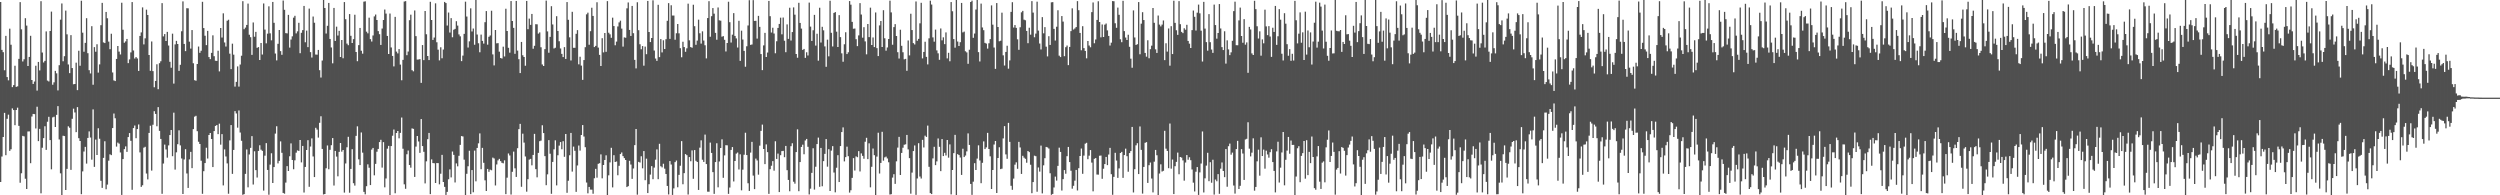 <svg xmlns="http://www.w3.org/2000/svg" width="1920" height="150"><path fill="#4f4f4f" d="M0 1.519h1v138.264H0zM1 38.294h1v81.945H1zM2 40.077h1v65.118H2zM3 53.958h1v32.739H3zM4 27.528h1v91.642H4zM5 59.181h1v32.075H5zM6 61.684h1v26.362H6zM7 22.005h1v93.853H7zM8 34.331h1v80.294H8zM9 66.929h1v16.316H9zM10 65.402h1v19.134H10zM11 50.501h1v45.674H11zM12 66.708h1v17.78H12zM13 66.279h1v16.421H13zM14 45.187h1v51.486H14zM15 1.633h1v138.704H15zM16 22.533h1v110.526H16zM17 47.21h1v57.156H17zM18 45.525h1v59.237H18zM19 13.968h1v123.283H19zM20 19.668h1v125.498H20zM21 50.706h1v50.246H21zM22 43.732h1v57.186H22zM23 27.517h1v97.816H23zM24 61.451h1v28.027H24zM25 64.479h1v23.043H25zM26 62.615h1v25.04H26zM27 50.484h1v48.192H27zM28 69.566h1v12.422H28zM29 47.548h1v60.862H29zM30 54.064h1v44.904H30zM31 0.94h1v147.55H31zM32 40.336h1v73.117H32zM33 47.965h1v58.141H33zM34 46.762h1v50.212H34zM35 24.113h1v90.971H35zM36 61.886h1v31.614H36zM37 62.577h1v27.133H37zM38 23.797h1v83.8H38zM39 8.902h1v121.159H39zM40 65.077h1v25.071H40zM41 63.243h1v26.4H41zM42 54.407h1v43.123H42zM43 56.333h1v31.885H43zM44 69.433h1v12.081H44zM45 50.062h1v57.043H45zM46 15.128h1v118.005H46zM47 2.637h1v147.837H47zM48 47.043h1v57.182H48zM49 43.174h1v61.318H49zM50 8.154h1v137.744H50zM51 26.371h1v103.315H51zM52 49.517h1v47.518H52zM53 56.18h1v41.902H53zM54 26.982h1v103.468H54zM55 52.25h1v38.976H55zM56 64.73h1v18.715H56zM57 64.506h1v21.888H57zM58 48.109h1v53.395H58zM59 69.23h1v13.061H59zM60 38.95h1v67.203H60zM61 50.47h1v57.83H61zM62 0.546h1v148.59H62zM63 25.105h1v106.526H63zM64 39.714h1v76.651H64zM65 32.922h1v79.877H65zM66 13.991h1v111.676H66zM67 40.868h1v65.085H67zM68 53.937h1v46.996H68zM69 56.402h1v49.206H69zM70 20.144h1v102.488H70zM71 65.061h1v18.97H71zM72 36.21h1v91.951H72zM73 39.709h1v67.497H73zM74 33.988h1v85.071H74zM75 55.763h1v42.764H75zM76 49.48h1v57.061H76zM77 19.375h1v119.484H77zM78 2.197h1v142.107H78zM79 32.542h1v88.702H79zM80 33.086h1v75.403H80zM81 9.169h1v136.169H81zM82 14.006h1v127.78H82zM83 31.966h1v91.429H83zM84 37.784h1v80.746H84zM85 25.932h1v93.226H85zM86 55.671h1v42.682H86zM87 61.768h1v25.409H87zM88 62.251h1v28.588H88zM89 45.263h1v67.319H89zM90 35.313h1v74.195H90zM91 39.634h1v70.706H91zM92 41.817h1v75.301H92zM93 2.106h1v147.612H93zM94 22.861h1v99.313H94zM95 32.809h1v81.718H95zM96 31.796h1v80.619H96zM97 29.908h1v86.75H97zM98 48.495h1v56.771H98zM99 45.611h1v56.56H99zM100 40.244h1v67.874H100zM101 1.565h1v144.184H101zM102 38.782h1v59.557H102zM103 44.965h1v51.447H103zM104 43.833h1v62.329H104zM105 44.876h1v54.248H105zM106 54.497h1v41.089H106zM107 27.583h1v89.458H107zM108 24.876h1v118.63H108zM109 5.661h1v136.606H109zM110 34.115h1v79.306H110zM111 29.422h1v83.324H111zM112 7.41h1v125.88H112zM113 11.545h1v126.228H113zM114 42.263h1v59.816H114zM115 54.392h1v42.185H115zM116 31.833h1v99.181H116zM117 54.614h1v41.171H117zM118 66.997h1v18.408H118zM119 62.169h1v25.353H119zM120 49.36h1v47.594H120zM121 68.516h1v13.745H121zM122 48.529h1v51.977H122zM123 47.037h1v59.677H123zM124 2.428h1v146.41H124zM125 27.955h1v97.66H125zM126 26.138h1v84.932H126zM127 31.501h1v83.306H127zM128 24.497h1v96.604H128zM129 34.97h1v76.683H129zM130 47.464h1v56.256H130zM131 52.018h1v47.806H131zM132 25.832h1v94.104H132zM133 64.201h1v22.315H133zM134 34.08h1v96.161H134zM135 31.385h1v85.607H135zM136 33.804h1v76.927H136zM137 54.429h1v45.645H137zM138 49.752h1v61.924H138zM139 23.998h1v97.682H139zM140 1.092h1v147.922H140zM141 33.73h1v88.744H141zM142 39.269h1v75.336H142zM143 6.273h1v126.94H143zM144 6.41h1v137.923H144zM145 31.996h1v90.414H145zM146 37.315h1v79.344H146zM147 23.07h1v106.05H147zM148 48.597h1v50.58H148zM149 61.588h1v28.016H149zM150 62.014h1v26.917H150zM151 49.173h1v51.598H151zM152 35.761h1v73.073H152zM153 40.57h1v70.021H153zM154 38.953h1v84.466H154zM155 1.388h1v147.445H155zM156 21.573h1v109.887H156zM157 27.425h1v97.797H157zM158 34.683h1v78.759H158zM159 23.702h1v98.025H159zM160 43.838h1v59.848H160zM161 45.43h1v56.693H161zM162 40.613h1v66.144H162zM163 27.127h1v101.164H163zM164 43.178h1v57.468H164zM165 46.66h1v50.08H165zM166 46.784h1v49.248H166zM167 38.945h1v64.046H167zM168 54.84h1v40.162H168zM169 21.511h1v89.572H169zM170 28.808h1v74.22H170zM171 10.242h1v132.145H171zM172 32.59h1v82.14H172zM173 35.716h1v84.435H173zM174 15.93h1v109.553H174zM175 15.151h1v133.653H175zM176 41.196h1v66.622H176zM177 53.107h1v42.967H177zM178 33.537h1v99.973H178zM179 41.965h1v73.191H179zM180 66.499h1v18.831H180zM181 62.856h1v24.299H181zM182 51.01h1v47.027H182zM183 66.492h1v18.341H183zM184 49.554h1v52.248H184zM185 42.798h1v65.325H185zM186 0.91h1v148.686H186zM187 22.412h1v126.679H187zM188 21.199h1v112.326H188zM189 19.156h1v95.635H189zM190 2.746h1v141.107H190zM191 26.701h1v91.917H191zM192 28.584h1v84.965H192zM193 42.134h1v62.394H193zM194 17.234h1v124.49H194zM195 28.206h1v87.987H195zM196 24.495h1v106.19H196zM197 36.714h1v99.628H197zM198 36.128h1v79.781H198zM199 46.071h1v65.514H199zM200 33.029h1v81.924H200zM201 41.86h1v74.026H201zM202 2.67h1v143.705H202zM203 22.724h1v96.805H203zM204 33.294h1v76.611H204zM205 25.845h1v104.674H205zM206 4.853h1v144.72H206zM207 25.612h1v100.8H207zM208 31h1v86.718H208zM209 1.477h1v139.067H209zM210 17.494h1v110.81H210zM211 41.134h1v61.474H211zM212 46.389h1v50.594H212zM213 33.636h1v91.878H213zM214 23.027h1v100.518H214zM215 39.25h1v69.351H215zM216 42.071h1v75.282H216zM217 0.409h1v147.747H217zM218 7.54h1v141.183H218zM219 25.442h1v114.789H219zM220 25.628h1v101.957H220zM221 11.395h1v119.91H221zM222 36.559h1v83.435H222zM223 30.358h1v79.781H223zM224 27.921h1v94.956H224zM225 13.573h1v116.427H225zM226 12.143h1v110.987H226zM227 25.653h1v91.582H227zM228 24.069h1v91.432H228zM229 17.495h1v98.4H229zM230 40.838h1v66.67H230zM231 25.212h1v99.531H231zM232 23.133h1v88.941H232zM233 4.56h1v143.293H233zM234 32.453h1v95.741H234zM235 23.491h1v91.703H235zM236 36.194h1v71.455H236zM237 6.592h1v136.896H237zM238 40.027h1v72.509H238zM239 44.188h1v62.104H239zM240 12.707h1v107.479H240zM241 17.461h1v118.547H241zM242 41.902h1v56.261H242zM243 41.975h1v57.556H243zM244 38.374h1v67.283H244zM245 53.913h1v40.381H245zM246 59.544h1v29.759H246zM247 46.495h1v67.88H247zM248 -0.244h1v149.618H248zM249 6.149h1v142.826H249zM250 25.729h1v103.517H250zM251 19.838h1v91.877H251zM252 2.246h1v127.764H252zM253 29.883h1v85.187H253zM254 36.431h1v75.102H254zM255 48.65h1v57.39H255zM256 6.077h1v136.411H256zM257 31.461h1v84.467H257zM258 20.481h1v99.806H258zM259 27.263h1v108.151H259zM260 23.708h1v92.945H260zM261 43.752h1v66.092H261zM262 30.739h1v85.759H262zM263 44.759h1v70.431H263zM264 1.602h1v146.307H264zM265 14.754h1v110.791H265zM266 33.476h1v79.643H266zM267 34.695h1v70.361H267zM268 10.809h1v137.2H268zM269 27.487h1v102.235H269zM270 33.018h1v81.558H270zM271 30.071h1v110.642H271zM272 11.298h1v131.268H272zM273 39.921h1v64.448H273zM274 47.004h1v49.998H274zM275 34.667h1v87.718H275zM276 21.435h1v105.349H276zM277 38.956h1v62.753H277zM278 41.213h1v76.01H278zM279 1.257h1v146.088H279zM280 1.005h1v148.224H280zM281 24.305h1v118.709H281zM282 25.614h1v100.606H282zM283 13.576h1v115.235H283zM284 30.077h1v112.041H284zM285 31.885h1v83.018H285zM286 27.222h1v86.369H286zM287 12.612h1v122.036H287zM288 11.145h1v114.693H288zM289 15.359h1v101.159H289zM290 23.914h1v90.472H290zM291 26.271h1v82.843H291zM292 34.507h1v72.854H292zM293 21.939h1v106.766H293zM294 15.371h1v93.783H294zM295 7.333h1v136.518H295zM296 10.461h1v126.583H296zM297 27.589h1v86.605H297zM298 41.468h1v70.553H298zM299 10.413h1v139.58H299zM300 36.439h1v75.75H300zM301 42.961h1v61.295H301zM302 50.979h1v48.522H302zM303 12.972h1v135.433H303zM304 39.622h1v62.526H304zM305 41.021h1v59.587H305zM306 37.677h1v68.551H306zM307 49.596h1v52.424H307zM308 61.632h1v28.62H308zM309 45.969h1v68.239H309zM310 1.158h1v140.4H310zM311 0.853h1v144.148H311zM312 42.394h1v76.095H312zM313 39.562h1v76.028H313zM314 15.526h1v111.189H314zM315 11.245h1v117.523H315zM316 53.932h1v44.686H316zM317 54.793h1v44.189H317zM318 8.027h1v127.875H318zM319 27.753h1v84.832H319zM320 45.785h1v58.652H320zM321 45.673h1v62.993H321zM322 45.439h1v71.972H322zM323 63.661h1v27.798H323zM324 34.608h1v77.596H324zM325 46.169h1v70.411H325zM326 8.452h1v132.386H326zM327 26.336h1v97.548H327zM328 42.998h1v63.886H328zM329 46.142h1v55.941H329zM330 1.388h1v147.72H330zM331 15.342h1v107.079H331zM332 30.645h1v94.583H332zM333 28.803h1v96.57H333zM334 2.569h1v137.993H334zM335 32.478h1v92.749H335zM336 38.148h1v87.148H336zM337 46.371h1v95.179H337zM338 36.286h1v97.132H338zM339 44.737h1v74.219H339zM340 38.042h1v101.737H340zM341 1.496h1v142.014H341zM342 2.376h1v147.338H342zM343 19.624h1v127.73H343zM344 9.645h1v128.02H344zM345 24.99h1v105.106H345zM346 13.928h1v122.307H346zM347 28.634h1v87.743H347zM348 22.859h1v96.102H348zM349 22.184h1v117.974H349zM350 16.297h1v109.187H350zM351 19.661h1v108.072H351zM352 26.428h1v93.203H352zM353 27.889h1v83.348H353zM354 46.945h1v57.547H354zM355 42.685h1v62.105H355zM356 26.018h1v96.631H356zM357 1.285h1v148.772H357zM358 12.685h1v120.809H358zM359 36.507h1v91.169H359zM360 31.718h1v84.022H360zM361 6.411h1v142.676H361zM362 24.15h1v106.445H362zM363 21.899h1v125.785H363zM364 34.335h1v81.322H364zM365 -0.505h1v139.793H365zM366 26.513h1v87.094H366zM367 33.217h1v76.884H367zM368 40.123h1v62.323H368zM369 26.574h1v103.385H369zM370 31.365h1v82.182H370zM371 33.463h1v91.562H371zM372 17.055h1v121.445H372zM373 8.517h1v138.192H373zM374 34.299h1v95.419H374zM375 28.242h1v103.718H375zM376 27.226h1v103.1H376zM377 8.268h1v122.496H377zM378 41.755h1v79.258H378zM379 50.208h1v71.485H379zM380 23.063h1v119.357H380zM381 33.301h1v93.009H381zM382 33.106h1v90.059H382zM383 39.665h1v82.333H383zM384 44.524h1v79.211H384zM385 44.929h1v80.078H385zM386 35.829h1v89.617H386zM387 43.35h1v79.802H387zM388 6.704h1v142.389H388zM389 23.824h1v112.645H389zM390 36.7h1v81.175H390zM391 40.47h1v78.931H391zM392 0.806h1v148.6H392zM393 16.114h1v115.849H393zM394 21.386h1v95.044H394zM395 41.322h1v87.947H395zM396 0.721h1v135.152H396zM397 38.876h1v74.928H397zM398 45.441h1v53.743H398zM399 56.102h1v39.042H399zM400 32.195h1v111.242H400zM401 42.42h1v60.232H401zM402 43.794h1v65.701H402zM403 50.471h1v69.69H403zM404 0.735h1v146.482H404zM405 22.437h1v115.195H405zM406 14.304h1v108.282H406zM407 19.113h1v102.882H407zM408 10.716h1v116.257H408zM409 37.433h1v81.548H409zM410 35.175h1v67.61H410zM411 18.569h1v111.32H411zM412 18.699h1v117.472H412zM413 25.784h1v91.627H413zM414 24.887h1v83.552H414zM415 36.279h1v71.719H415zM416 49.514h1v46.713H416zM417 50.698h1v51.491H417zM418 37.727h1v82.181H418zM419 0.472h1v141.785H419zM420 24.132h1v109.761H420zM421 40.521h1v67.089H421zM422 28.331h1v89.728H422zM423 4.763h1v144.069H423zM424 18.799h1v105.582H424zM425 37.234h1v77.472H425zM426 36.665h1v71.088H426zM427 12.441h1v129.962H427zM428 23.83h1v95.399H428zM429 31.688h1v80.158H429zM430 37.201h1v71.93H430zM431 41.355h1v73.279H431zM432 43.808h1v64.617H432zM433 36.218h1v84.212H433zM434 45.274h1v57.656H434zM435 1.604h1v146.447H435zM436 15.227h1v123.571H436zM437 28.646h1v90.596H437zM438 46.43h1v55.68H438zM439 9.068h1v122.726H439zM440 36.725h1v75.848H440zM441 36.707h1v79.11H441zM442 25.977h1v121.401H442zM443 23.13h1v103.946H443zM444 49.384h1v62.363H444zM445 43.59h1v72.067H445zM446 50.381h1v53.281H446zM447 61.348h1v34.707H447zM448 46.106h1v58.764H448zM449 36.238h1v76.819H449zM450 11.002h1v129.18H450zM451 9.727h1v138.738H451zM452 34.354h1v109.19H452zM453 23.953h1v121.663H453zM454 5.953h1v139.718H454zM455 12.25h1v136.519H455zM456 36.162h1v100.744H456zM457 35.242h1v94.465H457zM458 1.723h1v134.713H458zM459 36.575h1v89.244H459zM460 42.162h1v83.16H460zM461 50.679h1v67.917H461zM462 29.322h1v107.622H462zM463 40.232h1v86.474H463zM464 25.368h1v97.494H464zM465 39.787h1v79.531H465zM466 0.859h1v148.91H466zM467 25.122h1v109.518H467zM468 26.388h1v98.314H468zM469 29.014h1v84.486H469zM470 13.584h1v130.314H470zM471 20h1v99.196H471zM472 34.777h1v89.616H472zM473 31.94h1v92.071H473zM474 20.3h1v114.32H474zM475 17.179h1v110.133H475zM476 15.888h1v102.456H476zM477 21.942h1v95.142H477zM478 35.78h1v84.109H478zM479 28.699h1v92.746H479zM480 28.99h1v93.887H480zM481 6.395h1v137.259H481zM482 1.916h1v141.01H482zM483 22.973h1v100.534H483zM484 27.595h1v98.793H484zM485 4.546h1v132.81H485zM486 25.473h1v103.919H486zM487 45.997h1v65.469H487zM488 52.518h1v46.575H488zM489 1.719h1v147.779H489zM490 23.212h1v101.097H490zM491 33.982h1v90.851H491zM492 37.814h1v82.21H492zM493 35.399h1v93.887H493zM494 50.413h1v65.585H494zM495 35.77h1v102.609H495zM496 41.638h1v80.199H496zM497 0.717h1v147.551H497zM498 24.58h1v116.888H498zM499 32.33h1v101.755H499zM500 29.169h1v98.443H500zM501 0.278h1v137.326H501zM502 38.808h1v89.885H502zM503 44.956h1v77.689H503zM504 46.722h1v68.04H504zM505 3.665h1v133.935H505zM506 43.892h1v66.552H506zM507 29.985h1v97.728H507zM508 40.267h1v88.288H508zM509 30.928h1v94.835H509zM510 37.613h1v91.906H510zM511 30.11h1v103.532H511zM512 15.985h1v126.814H512zM513 2.388h1v146.965H513zM514 29.857h1v93.832H514zM515 4.027h1v122.329H515zM516 11.911h1v137.792H516zM517 11.938h1v132.762H517zM518 30.541h1v94H518zM519 25.556h1v97.757H519zM520 18.428h1v125.389H520zM521 25.577h1v108.709H521zM522 37.04h1v90.225H522zM523 43.977h1v64.391H523zM524 32.066h1v109.446H524zM525 36.129h1v96.814H525zM526 39.783h1v78.533H526zM527 37.101h1v82.084H527zM528 2.813h1v146.612H528zM529 30.952h1v89.654H529zM530 36.171h1v87.692H530zM531 36.685h1v78.797H531zM532 3.647h1v133.669H532zM533 20.096h1v95.148H533zM534 34.391h1v89.109H534zM535 31.17h1v93.26H535zM536 15.123h1v130.725H536zM537 25.525h1v87.884H537zM538 33.48h1v74.316H538zM539 24.069h1v98.632H539zM540 31.134h1v93.251H540zM541 34.787h1v68.608H541zM542 44.829h1v81.154H542zM543 13.863h1v133.333H543zM544 0.896h1v146.354H544zM545 28.191h1v81.352H545zM546 12.417h1v105.061H546zM547 6.183h1v126.035H547zM548 10.495h1v138.393H548zM549 25.219h1v99.228H549zM550 30.539h1v79.506H550zM551 5.743h1v138.126H551zM552 15.625h1v108.376H552zM553 15.883h1v97.76H553zM554 28.136h1v78.854H554zM555 27.75h1v108.811H555zM556 30.581h1v88.776H556zM557 39.507h1v72.013H557zM558 33.022h1v78.598H558zM559 1.309h1v147.605H559zM560 17.039h1v126.994H560zM561 32.689h1v82.441H561zM562 26.617h1v86.33H562zM563 10.071h1v129.294H563zM564 27.622h1v96.049H564zM565 29.47h1v88.482H565zM566 36.531h1v80.633H566zM567 15.989h1v114.152H567zM568 46.759h1v71.751H568zM569 23.529h1v122.651H569zM570 30.35h1v99.932H570zM571 39.076h1v79.775H571zM572 51.273h1v50.656H572zM573 35.515h1v83.574H573zM574 19.544h1v121.213H574zM575 0.166h1v146.459H575zM576 34.445h1v82.765H576zM577 34.13h1v74.827H577zM578 0.125h1v134.72H578zM579 16.077h1v129.179H579zM580 15.957h1v105.874H580zM581 29.668h1v93.583H581zM582 12.198h1v121.954H582zM583 20.625h1v91.235H583zM584 41.54h1v58.981H584zM585 53.882h1v41.806H585zM586 34.863h1v79.556H586zM587 25.219h1v100.846H587zM588 43.799h1v67.118H588zM589 40.337h1v76.505H589zM590 0.708h1v148.169H590zM591 12.455h1v117.493H591zM592 24.996h1v102.267H592zM593 21.299h1v102.437H593zM594 25.753h1v105.345H594zM595 40.887h1v67.628H595zM596 31.673h1v90.404H596zM597 21.455h1v96.492H597zM598 18.376h1v129.123H598zM599 13.59h1v105.628H599zM600 26.347h1v89.705H600zM601 13.442h1v102.433H601zM602 31.26h1v89.494H602zM603 40.068h1v71.993H603zM604 18.72h1v111.997H604zM605 29.829h1v108.338H605zM606 5.933h1v140.983H606zM607 31.136h1v81.157H607zM608 24.642h1v85.399H608zM609 5.69h1v133.867H609zM610 11.247h1v129.802H610zM611 41.457h1v75.35H611zM612 44.318h1v55.034H612zM613 2.128h1v144.727H613zM614 17.604h1v106.858H614zM615 21.955h1v90.897H615zM616 38.328h1v72.777H616zM617 37.581h1v80.872H617zM618 44.455h1v63.417H618zM619 40.126h1v66.581H619zM620 42.575h1v70.188H620zM621 2.015h1v147.313H621zM622 20.426h1v124.463H622zM623 31.457h1v101.303H623zM624 23.269h1v90.601H624zM625 11.402h1v134.207H625zM626 35.024h1v93.047H626zM627 25.92h1v84.727H627zM628 46.594h1v59.087H628zM629 5.93h1v137.549H629zM630 32.656h1v80.934H630zM631 20.6h1v122.462H631zM632 23.307h1v100.43H632zM633 35.648h1v82.517H633zM634 51.306h1v55.516H634zM635 30.45h1v97.544H635zM636 43.246h1v71.353H636zM637 0.575h1v146.131H637zM638 25.209h1v90.47H638zM639 35.661h1v76.545H639zM640 9.913h1v122.595H640zM641 9.284h1v138.432H641zM642 24.322h1v104.51H642zM643 36.105h1v83.094H643zM644 11.623h1v128.179H644zM645 28.539h1v83.652H645zM646 40.971h1v60.433H646zM647 47.399h1v50.464H647zM648 34.008h1v89.949H648zM649 24.791h1v95.886H649zM650 41.516h1v71.126H650zM651 40.156h1v79.818H651zM652 0.801h1v147.098H652zM653 3.561h1v142.588H653zM654 16.778h1v119.811H654zM655 22.072h1v99.35H655zM656 21.897h1v109.071H656zM657 30.121h1v90.015H657zM658 35.421h1v85.331H658zM659 27.197h1v88.861H659zM660 2.389h1v129.281H660zM661 11.16h1v106.647H661zM662 28.915h1v90.773H662zM663 20.889h1v101.03H663zM664 31.816h1v77.025H664zM665 41.744h1v64.106H665zM666 18.444h1v103.768H666zM667 28.534h1v81.543H667zM668 5.894h1v137.957H668zM669 34.551h1v93.534H669zM670 28.756h1v85.334H670zM671 36.124h1v83.056H671zM672 9.565h1v141.078H672zM673 36.946h1v83.299H673zM674 43.074h1v58.853H674zM675 19.498h1v113.767H675zM676 16.121h1v109.008H676zM677 36.072h1v65.175H677zM678 7.842h1v115.548H678zM679 29.383h1v91.488H679zM680 38.905h1v81.341H680zM681 36.47h1v85.242H681zM682 29.956h1v94.652H682zM683 0.499h1v148.878H683zM684 9.522h1v139.598H684zM685 34.359h1v102.057H685zM686 20.829h1v112.931H686zM687 18.542h1v122.688H687zM688 27.669h1v96.254H688zM689 40.107h1v73.253H689zM690 44.967h1v60.142H690zM691 22.825h1v111.565H691zM692 35.166h1v82.3H692zM693 40.149h1v73.316H693zM694 45.578h1v65.57H694zM695 45.216h1v65.631H695zM696 54.361h1v49.285H696zM697 31.053h1v83.704H697zM698 42.543h1v78.881H698zM699 10.532h1v138.182H699zM700 23.078h1v109.474H700zM701 33.122h1v82.908H701zM702 34.141h1v77.559H702zM703 1.15h1v148.486H703zM704 31.308h1v105.756H704zM705 29.857h1v80.137H705zM706 17.896h1v117.694H706zM707 2.145h1v134.988H707zM708 44.864h1v62.558H708zM709 39.903h1v73.348H709zM710 32.053h1v72.131H710zM711 43.699h1v61.454H711zM712 49.442h1v47.039H712zM713 29.436h1v98.669H713zM714 0.533h1v147.797H714zM715 3.466h1v145.6H715zM716 28.722h1v92.949H716zM717 32.002h1v80.756H717zM718 22.712h1v104.126H718zM719 38.7h1v85.279H719zM720 40.973h1v65.383H720zM721 45.952h1v66.795H721zM722 21.839h1v109.57H722zM723 30.957h1v75.853H723zM724 28.695h1v91.184H724zM725 33.873h1v83.488H725zM726 24.891h1v94.499H726zM727 44.859h1v62.655H727zM728 40.574h1v80.522H728zM729 47.027h1v63.855H729zM730 1.607h1v147.673H730zM731 8.646h1v121.916H731zM732 30.016h1v87.584H732zM733 36.629h1v66.937H733zM734 0.009h1v150.064H734zM735 31.882h1v86.51H735zM736 35.324h1v83.746H736zM737 32.389h1v88.608H737zM738 2.25h1v132.121H738zM739 24.86h1v89.362H739zM740 24.29h1v96.328H740zM741 39.353h1v80.11H741zM742 40.255h1v76.023H742zM743 48.976h1v53.459H743zM744 38.177h1v73.115H744zM745 1.552h1v139.731H745zM746 0.503h1v149.177H746zM747 29.029h1v110.515H747zM748 25.729h1v99.589H748zM749 7.346h1v123.198H749zM750 -0.075h1v121.888H750zM751 40.03h1v71.593H751zM752 47.211h1v76.001H752zM753 2.765h1v137.94H753zM754 21.105h1v103.925H754zM755 23.197h1v85.415H755zM756 32.944h1v81.564H756zM757 33.497h1v79.691H757zM758 37.32h1v64.727H758zM759 33.25h1v81.164H759zM760 30.053h1v89.999H760zM761 4.129h1v141.047H761zM762 18.92h1v111.651H762zM763 36.528h1v74.472H763zM764 52.897h1v55.391H764zM765 2.338h1v145.874H765zM766 20.716h1v100.604H766zM767 31.694h1v81.397H767zM768 31.293h1v98.593H768zM769 9.725h1v119.825H769zM770 42.511h1v63.804H770zM771 50.315h1v46.541H771zM772 39.884h1v78.688H772zM773 35.125h1v86.855H773zM774 52.757h1v41.58H774zM775 46.368h1v62.596H775zM776 9.115h1v133.603H776zM777 1.67h1v144.105H777zM778 21.137h1v116.035H778zM779 19.259h1v107.215H779zM780 21.383h1v103.296H780zM781 30.215h1v99.447H781zM782 38.228h1v70.738H782zM783 20.954h1v92.311H783zM784 9.478h1v124.121H784zM785 8.354h1v111.3H785zM786 15.12h1v105.969H786zM787 15.539h1v106.408H787zM788 23.764h1v101.198H788zM789 33.201h1v82.788H789zM790 21.303h1v95.521H790zM791 26.63h1v99.889H791zM792 0.889h1v147.514H792zM793 9.69h1v130.151H793zM794 28.601h1v90.941H794zM795 25.786h1v94.174H795zM796 1.288h1v145.945H796zM797 23.5h1v105.095H797zM798 33.438h1v98.374H798zM799 37.981h1v73.865H799zM800 13.161h1v135.357H800zM801 25.574h1v101.377H801zM802 20.825h1v100.677H802zM803 35.854h1v77.01H803zM804 43.307h1v69.92H804zM805 27.818h1v86.278H805zM806 34.491h1v98.58H806zM807 1.799h1v147.795H807zM808 1.658h1v147.288H808zM809 22.172h1v121.817H809zM810 31.135h1v104.49H810zM811 20.544h1v118.168H811zM812 7.866h1v119.518H812zM813 42.772h1v70.639H813zM814 43.832h1v72.84H814zM815 12.351h1v133.953H815zM816 16.567h1v120.984H816zM817 43.169h1v87.427H817zM818 36.251h1v97.183H818zM819 34.994h1v84.942H819zM820 50.041h1v62.824H820zM821 36.021h1v88.426H821zM822 23.909h1v107.203H822zM823 6.417h1v138.47H823zM824 22.658h1v120.034H824zM825 21.841h1v116.903H825zM826 20.789h1v109.722H826zM827 0.895h1v145.393H827zM828 7.833h1v121.336H828zM829 25.268h1v94.515H829zM830 38.592h1v75.502H830zM831 20.109h1v113.373H831zM832 36.953h1v82.536H832zM833 39.124h1v71.215H833zM834 44.8h1v64.877H834zM835 31.498h1v90.758H835zM836 34.968h1v84.583H836zM837 36.32h1v78.943H837zM838 9.31h1v115.554H838zM839 1.879h1v145.041H839zM840 33.218h1v88.745H840zM841 30.322h1v91.079H841zM842 15.294h1v118.746H842zM843 0.968h1v133.178H843zM844 16.877h1v102.74H844zM845 28.649h1v90.82H845zM846 18.792h1v118.541H846zM847 28.44h1v101.14H847zM848 18.967h1v107.013H848zM849 18.074h1v102.443H849zM850 23.351h1v103.494H850zM851 27.59h1v91.093H851zM852 34.959h1v78.599H852zM853 32.759h1v101.046H853zM854 0.802h1v148.799H854zM855 0.961h1v134.878H855zM856 17.889h1v99.457H856zM857 21.332h1v101.98H857zM858 5.813h1v130.79H858zM859 11.353h1v117.978H859zM860 30.132h1v87.366H860zM861 32.425h1v84.197H861zM862 0.617h1v135.964H862zM863 23.92h1v95.166H863zM864 28.844h1v85.327H864zM865 30.713h1v89.239H865zM866 26.651h1v105.217H866zM867 35.929h1v81.626H867zM868 45.077h1v70.948H868zM869 52.018h1v45.461H869zM870 7.992h1v139.811H870zM871 28.78h1v101.153H871zM872 34.494h1v77.114H872zM873 33.94h1v76.027H873zM874 1.571h1v132.126H874zM875 41.698h1v55.429H875zM876 18.2h1v96.922H876zM877 9.345h1v139.327H877zM878 15.411h1v112.77H878zM879 40.654h1v69.033H879zM880 43.536h1v65.637H880zM881 30.934h1v109.578H881zM882 44.736h1v82.117H882zM883 37.772h1v87.034H883zM884 35.077h1v102.013H884zM885 6.16h1v141.612H885zM886 17.523h1v106.623H886zM887 37.91h1v77.216H887zM888 40.658h1v78.593H888zM889 11.955h1v138.397H889zM890 18.894h1v114.397H890zM891 20.252h1v105.945H891zM892 18.9h1v112.857H892zM893 15.692h1v115.467H893zM894 46.182h1v54.282H894zM895 33.218h1v80.949H895zM896 39.61h1v76.298H896zM897 21.838h1v107.346H897zM898 50.415h1v44.481H898zM899 20.122h1v109.42H899zM900 41.525h1v81.018H900zM901 0.569h1v148.482H901zM902 17.538h1v110.112H902zM903 23.253h1v101.058H903zM904 26.803h1v90.379H904zM905 0.881h1v132.97H905zM906 18.585h1v101.969H906zM907 24.492h1v96.523H907zM908 25.437h1v97.752H908zM909 21.704h1v117.046H909zM910 22.83h1v101.991H910zM911 19.027h1v100.067H911zM912 31.448h1v91.225H912zM913 33.543h1v87.26H913zM914 36.839h1v86.195H914zM915 23.163h1v107.002H915zM916 8.077h1v132.187H916zM917 12.908h1v134.138H917zM918 23.476h1v108.429H918zM919 9.72h1v118.595H919zM920 3.539h1v146.17H920zM921 10.242h1v122.15H921zM922 23.552h1v102.029H922zM923 47.28h1v53.688H923zM924 1.428h1v146.385H924zM925 21.95h1v115.025H925zM926 32.38h1v94.781H926zM927 38.913h1v78.462H927zM928 10.843h1v128.313H928zM929 32.427h1v92.139H929zM930 38.034h1v102.286H930zM931 40.621h1v82.075H931zM932 3.552h1v145.889H932zM933 19.273h1v118.586H933zM934 29.681h1v109.511H934zM935 25.322h1v108.411H935zM936 3.101h1v145.753H936zM937 21.839h1v107.674H937zM938 36.196h1v88.585H938zM939 38.462h1v92.858H939zM940 24.007h1v112.057H940zM941 48.862h1v65.603H941zM942 30.97h1v112.437H942zM943 37.955h1v74.351H943zM944 42.32h1v67.941H944zM945 40.196h1v78.569H945zM946 31.354h1v85.828H946zM947 8.552h1v133.935H947zM948 1.256h1v147.442H948zM949 34.736h1v79.76H949zM950 34.763h1v73.409H950zM951 15.675h1v129.498H951zM952 5.813h1v136.878H952zM953 27.668h1v86.865H953zM954 32.813h1v85.125H954zM955 14.683h1v123.489H955zM956 34.285h1v72.814H956zM957 32.581h1v74.023H957zM958 55.913h1v37.989H958zM959 20.644h1v93.523H959zM960 22.648h1v97.476H960zM961 41.005h1v76.224H961zM962 42.224h1v64.023H962zM963 0.614h1v145.816H963zM964 7.029h1v136.559H964zM965 20.153h1v103.74H965zM966 29.599h1v85.331H966zM967 24.079h1v110.859H967zM968 42.744h1v62.719H968zM969 30.26h1v89.573H969zM970 33.274h1v81.616H970zM971 7.42h1v122.125H971zM972 20.277h1v95.437H972zM973 26.972h1v91.645H973zM974 20.07h1v101.022H974zM975 28.033h1v88.857H975zM976 43.697h1v70.873H976zM977 21.303h1v103.185H977zM978 24.531h1v106.769H978zM979 4.578h1v143.163H979zM980 34.446h1v81.843H980zM981 27.86h1v80.988H981zM982 7.033h1v133.174H982zM983 15.088h1v113.689H983zM984 41.275h1v75.797H984zM985 46.444h1v54.942H985zM986 10.155h1v132.191H986zM987 18.197h1v104.526H987zM988 33.963h1v81.704H988zM989 42.825h1v62.349H989zM990 37.727h1v80.334H990zM991 46.706h1v61.211H991zM992 41.303h1v69.985H992zM993 46.513h1v64.76H993zM994 0.675h1v149.709H994zM995 15.57h1v120.02H995zM996 33.347h1v80.515H996zM997 25.845h1v86.444H997zM998 9.544h1v130.373H998zM999 32.807h1v86.907H999zM1000 24.855h1v92.728H1000zM1001 46.085h1v62.186H1001zM1002 8.964h1v128.257H1002zM1003 41.929h1v65.754H1003zM1004 23.402h1v111.121H1004zM1005 36.297h1v80.338H1005zM1006 24.88h1v100.43H1006zM1007 49.58h1v55.274H1007zM1008 31.909h1v88.669H1008zM1009 17.444h1v127.024H1009zM1010 1.273h1v144.455H1010zM1011 36.548h1v83.543H1011zM1012 31.977h1v80.206H1012zM1013 2.061h1v137.453H1013zM1014 5.087h1v140.02H1014zM1015 23.521h1v101.433H1015zM1016 37.204h1v86.755H1016zM1017 3.556h1v136.482H1017zM1018 32.034h1v81.118H1018zM1019 42.837h1v64.459H1019zM1020 46.641h1v53.575H1020zM1021 36.865h1v87.552H1021zM1022 23.408h1v96.363H1022zM1023 41.053h1v68.418H1023zM1024 40.968h1v75.69H1024zM1025 -0.093h1v149.578H1025zM1026 23.639h1v106.625H1026zM1027 23.968h1v104.995H1027zM1028 24.041h1v92.071H1028zM1029 23.022h1v110.256H1029zM1030 39.812h1v73.144H1030zM1031 32.213h1v81.347H1031zM1032 33.773h1v82.035H1032zM1033 11.722h1v123.164H1033zM1034 26.359h1v92.768H1034zM1035 26.182h1v87.15H1035zM1036 31.258h1v79.771H1036zM1037 35.19h1v73.004H1037zM1038 43.793h1v61.047H1038zM1039 19.814h1v106.466H1039zM1040 25.022h1v118.186H1040zM1041 1.507h1v139.201H1041zM1042 32.333h1v83.012H1042zM1043 23.911h1v95.896H1043zM1044 17.824h1v110.303H1044zM1045 11.821h1v138.072H1045zM1046 28.519h1v94.134H1046zM1047 41.419h1v79.309H1047zM1048 -0.483h1v141.669H1048zM1049 19.99h1v97.745H1049zM1050 33.626h1v81.766H1050zM1051 33.88h1v73.157H1051zM1052 30.025h1v86.486H1052zM1053 41.864h1v62.693H1053zM1054 47.045h1v61.067H1054zM1055 43.927h1v70.401H1055zM1056 -0.12h1v149.61H1056zM1057 20.08h1v126.989H1057zM1058 32.875h1v105.183H1058zM1059 24.125h1v89.244H1059zM1060 9.107h1v124.453H1060zM1061 32.047h1v92.255H1061zM1062 23.517h1v89.305H1062zM1063 46.615h1v58.67H1063zM1064 14.153h1v119.844H1064zM1065 37.094h1v82.764H1065zM1066 14.983h1v125.301H1066zM1067 25.113h1v100.599H1067zM1068 36.333h1v81.717H1068zM1069 49.323h1v54.854H1069zM1070 31.189h1v91.53H1070zM1071 26.234h1v95.036H1071zM1072 0.95h1v145.93H1072zM1073 21.403h1v94.33H1073zM1074 31.177h1v79.298H1074zM1075 4.249h1v133.405H1075zM1076 10.978h1v135.855H1076zM1077 27.096h1v99.376H1077zM1078 26.433h1v93.466H1078zM1079 2.676h1v138.144H1079zM1080 21.435h1v89.317H1080zM1081 40.922h1v61.747H1081zM1082 48.715h1v52.729H1082zM1083 41.971h1v79.889H1083zM1084 21.248h1v100.926H1084zM1085 41.389h1v66.949H1085zM1086 40.382h1v76.402H1086zM1087 -0.074h1v149.464H1087zM1088 4.045h1v142.414H1088zM1089 22.475h1v115.904H1089zM1090 25.182h1v95.323H1090zM1091 26.616h1v110.907H1091zM1092 31.875h1v88.333H1092zM1093 40.157h1v70.862H1093zM1094 29.926h1v83.848H1094zM1095 13.661h1v118.213H1095zM1096 7.733h1v106.686H1096zM1097 31.358h1v90.753H1097zM1098 25.318h1v91.878H1098zM1099 28.323h1v82.599H1099zM1100 39.577h1v66.705H1100zM1101 21.317h1v105.317H1101zM1102 32.339h1v72.529H1102zM1103 3.263h1v143.144H1103zM1104 32.35h1v81.769H1104zM1105 26.611h1v85.921H1105zM1106 39.4h1v108.099H1106zM1107 0.113h1v140.189H1107zM1108 29.951h1v107.97H1108zM1109 32.303h1v88.891H1109zM1110 2.103h1v134.039H1110zM1111 11.419h1v131.371H1111zM1112 40.724h1v66.22H1112zM1113 43.589h1v56.274H1113zM1114 23.267h1v99.313H1114zM1115 30.442h1v89.617H1115zM1116 48.427h1v58.026H1116zM1117 46.921h1v68.42H1117zM1118 0.348h1v149.21H1118zM1119 12.03h1v135.916H1119zM1120 27.587h1v104.627H1120zM1121 27.095h1v86.062H1121zM1122 9.566h1v131.155H1122zM1123 28.922h1v94.83H1123zM1124 23.583h1v92.119H1124zM1125 46.398h1v60.721H1125zM1126 17.848h1v118.153H1126zM1127 27.011h1v95.305H1127zM1128 29.21h1v106.996H1128zM1129 30.929h1v106.124H1129zM1130 31.073h1v87.723H1130zM1131 41.038h1v71.299H1131zM1132 33.529h1v87.979H1132zM1133 43.475h1v70.912H1133zM1134 2.769h1v145.052H1134zM1135 22.358h1v104.704H1135zM1136 36.646h1v72.776H1136zM1137 33.291h1v93.062H1137zM1138 2.056h1v145.725H1138zM1139 26.734h1v106.999H1139zM1140 36.524h1v86.949H1140zM1141 17.169h1v122.48H1141zM1142 -0.592h1v149.774H1142zM1143 39.699h1v68.395H1143zM1144 47.526h1v54.569H1144zM1145 40.999h1v82.371H1145zM1146 24.826h1v94.406H1146zM1147 37.008h1v72.611H1147zM1148 41.034h1v77.149H1148zM1149 1.677h1v147.513H1149zM1150 4.021h1v145.145H1150zM1151 18.558h1v121.717H1151zM1152 19.319h1v104.242H1152zM1153 15.642h1v124.543H1153zM1154 34.123h1v84.359H1154zM1155 31.197h1v80.468H1155zM1156 28.307h1v96.792H1156zM1157 14.281h1v122.057H1157zM1158 10.3h1v115.435H1158zM1159 22.398h1v94.54H1159zM1160 25.791h1v86.767H1160zM1161 27.548h1v81.483H1161zM1162 37.953h1v70.318H1162zM1163 23.602h1v101.927H1163zM1164 16.986h1v90.793H1164zM1165 10.298h1v132.581H1165zM1166 11.59h1v116.783H1166zM1167 26.358h1v88.231H1167zM1168 42.328h1v55.306H1168zM1169 10.839h1v137.634H1169zM1170 40.882h1v73.913H1170zM1171 44.711h1v63.81H1171zM1172 29.366h1v108.22H1172zM1173 17.086h1v123.861H1173zM1174 40.078h1v63.096H1174zM1175 42.229h1v58.127H1175zM1176 44.008h1v63.06H1176zM1177 52.514h1v47.573H1177zM1178 61.532h1v28.062H1178zM1179 46.129h1v65.695H1179zM1180 2.101h1v135.74H1180zM1181 11.046h1v131.365H1181zM1182 45.645h1v62.261H1182zM1183 41.897h1v64.849H1183zM1184 28.833h1v96.445H1184zM1185 54.537h1v45.572H1185zM1186 64.599h1v21.863H1186zM1187 63.03h1v23.401H1187zM1188 36.627h1v85.247H1188zM1189 60.977h1v26.452H1189zM1190 64.113h1v19.608H1190zM1191 65.382h1v20.56H1191zM1192 54.905h1v45.566H1192zM1193 69.815h1v9.671H1193zM1194 45.612h1v52.501H1194zM1195 56.41h1v39.396H1195zM1196 4.296h1v134.484H1196zM1197 30.114h1v91.093H1197zM1198 43.997h1v61.663H1198zM1199 53.125h1v49.288H1199zM1200 1.54h1v139.469H1200zM1201 45.467h1v63.032H1201zM1202 44.653h1v56.418H1202zM1203 30.36h1v82.866H1203zM1204 23.584h1v96.208H1204zM1205 64.962h1v22.021H1205zM1206 62.897h1v22.549H1206zM1207 54.167h1v45.662H1207zM1208 52.449h1v43.471H1208zM1209 68.703h1v12.986H1209zM1210 44.62h1v63.981H1210zM1211 5.393h1v141.85H1211zM1212 0.824h1v143.777H1212zM1213 26.607h1v95.159H1213zM1214 28.362h1v84.098H1214zM1215 18.509h1v115.731H1215zM1216 23.13h1v87.963H1216zM1217 42.504h1v68.373H1217zM1218 40.254h1v68.345H1218zM1219 25.233h1v106.782H1219zM1220 37.382h1v66.795H1220zM1221 45.411h1v48.081H1221zM1222 51.713h1v43.175H1222zM1223 50.398h1v55.564H1223zM1224 56.474h1v39.224H1224zM1225 43.971h1v53.187H1225zM1226 41.417h1v64.709H1226zM1227 6.814h1v132.723H1227zM1228 25.219h1v98.211H1228zM1229 39.641h1v68.997H1229zM1230 50.777h1v54.663H1230zM1231 10.89h1v130.886H1231zM1232 39.787h1v72.635H1232zM1233 38.009h1v69.203H1233zM1234 57.076h1v36.31H1234zM1235 28.378h1v93.217H1235zM1236 41.342h1v66.01H1236zM1237 56.799h1v36.464H1237zM1238 47.812h1v51.182H1238zM1239 49.748h1v50.176H1239zM1240 40.607h1v57.84H1240zM1241 30.029h1v78.419H1241zM1242 13.177h1v127.024H1242zM1243 0.462h1v148.711H1243zM1244 32.062h1v85.29H1244zM1245 41.312h1v73.69H1245zM1246 15.149h1v91.178H1246zM1247 32.205h1v87.336H1247zM1248 52.98h1v46.572H1248zM1249 58.956h1v33.82H1249zM1250 23.464h1v109.403H1250zM1251 51.962h1v46.496H1251zM1252 56.087h1v36.481H1252zM1253 57.444h1v43.033H1253zM1254 51.204h1v52.453H1254zM1255 68.021h1v15.324H1255zM1256 48.19h1v53.766H1256zM1257 50.932h1v50.902H1257zM1258 1.187h1v147.326H1258zM1259 9.676h1v123.462H1259zM1260 37.629h1v76.119H1260zM1261 32.854h1v84.158H1261zM1262 -0.414h1v149.223H1262zM1263 37.939h1v81.67H1263zM1264 39.599h1v61.285H1264zM1265 44.599h1v62.954H1265zM1266 27.166h1v97.566H1266zM1267 41.363h1v61.747H1267zM1268 56.703h1v36.335H1268zM1269 50.535h1v49.244H1269zM1270 46.695h1v58.911H1270zM1271 58.008h1v35.435H1271zM1272 34.596h1v80.779H1272zM1273 12.409h1v135.145H1273zM1274 0.896h1v147.934H1274zM1275 26.947h1v93.764H1275zM1276 28.325h1v85.196H1276zM1277 21.419h1v111.891H1277zM1278 22.259h1v97.126H1278zM1279 34.848h1v76.695H1279zM1280 39.355h1v69.574H1280zM1281 25.604h1v108.016H1281zM1282 37.31h1v66.499H1282zM1283 39.48h1v54.291H1283zM1284 51.862h1v42.735H1284zM1285 49.73h1v55.475H1285zM1286 56.741h1v42.368H1286zM1287 44.912h1v52.362H1287zM1288 37.282h1v69.32H1288zM1289 16.209h1v129.125H1289zM1290 28.826h1v95.976H1290zM1291 38.676h1v69.718H1291zM1292 41.447h1v63.949H1292zM1293 1.028h1v147.965H1293zM1294 22.358h1v105.829H1294zM1295 34.522h1v79.411H1295zM1296 40.122h1v73.945H1296zM1297 5.831h1v121.786H1297zM1298 37.746h1v75.203H1298zM1299 39.792h1v61.543H1299zM1300 55.659h1v33.065H1300zM1301 30.913h1v87.792H1301zM1302 53.911h1v37.425H1302zM1303 48.136h1v62.937H1303zM1304 30.097h1v93.086H1304zM1305 0.601h1v149.288H1305zM1306 25.699h1v113.727H1306zM1307 25.314h1v105.526H1307zM1308 25.292h1v98.44H1308zM1309 -0.241h1v127.388H1309zM1310 31.118h1v75.233H1310zM1311 21.987h1v94.398H1311zM1312 2.435h1v144.88H1312zM1313 26.244h1v101.288H1313zM1314 30.764h1v86.912H1314zM1315 40.195h1v70.65H1315zM1316 33.058h1v76.101H1316zM1317 40.041h1v78.204H1317zM1318 46.266h1v66.833H1318zM1319 42.169h1v79.041H1319zM1320 7.822h1v141.263H1320zM1321 16.707h1v129.033H1321zM1322 36.4h1v86.008H1322zM1323 35.583h1v90.333H1323zM1324 9.095h1v139.095H1324zM1325 14.725h1v134.104H1325zM1326 34.25h1v100.234H1326zM1327 29.59h1v99.189H1327zM1328 20.556h1v119.962H1328zM1329 37.195h1v93.876H1329zM1330 43.126h1v70.365H1330zM1331 55.495h1v56.56H1331zM1332 14.183h1v125.282H1332zM1333 27.405h1v99.211H1333zM1334 42.033h1v88.036H1334zM1335 46.002h1v72.638H1335zM1336 5.764h1v143.691H1336zM1337 26.664h1v112.601H1337zM1338 30.876h1v98.579H1338zM1339 38.426h1v79.719H1339zM1340 2.894h1v134.717H1340zM1341 40.435h1v77.363H1341zM1342 49.088h1v72.644H1342zM1343 5.74h1v139.412H1343zM1344 19.312h1v124.467H1344zM1345 37.72h1v96.066H1345zM1346 38.703h1v96.09H1346zM1347 38.524h1v88.54H1347zM1348 48.096h1v68.239H1348zM1349 44.356h1v83.387H1349zM1350 27.944h1v117.31H1350zM1351 9.794h1v139.4H1351zM1352 16.24h1v131.583H1352zM1353 36.426h1v92.454H1353zM1354 37.007h1v98.927H1354zM1355 1.96h1v142.072H1355zM1356 16.545h1v125.858H1356zM1357 36.508h1v86.643H1357zM1358 40.384h1v80.998H1358zM1359 4.182h1v133.768H1359zM1360 32.733h1v95.07H1360zM1361 40.094h1v77.576H1361zM1362 48.444h1v63.213H1362zM1363 28.918h1v101.278H1363zM1364 40.578h1v71.754H1364zM1365 37.773h1v86.411H1365zM1366 43.612h1v81.385H1366zM1367 1.767h1v146.143H1367zM1368 26.127h1v99.979H1368zM1369 38.129h1v84.224H1369zM1370 40.658h1v72.708H1370zM1371 6.359h1v129.18H1371zM1372 15.797h1v99.568H1372zM1373 42.759h1v60.842H1373zM1374 9.712h1v116.447H1374zM1375 19.465h1v111.786H1375zM1376 35.1h1v95.515H1376zM1377 28.769h1v95.969H1377zM1378 29h1v94.548H1378zM1379 39.892h1v74.406H1379zM1380 45.686h1v73.906H1380zM1381 36.895h1v94.285H1381zM1382 12.406h1v129.284H1382zM1383 8.316h1v136.914H1383zM1384 23.503h1v92.826H1384zM1385 13.193h1v105.542H1385zM1386 12.337h1v131.866H1386zM1387 18.099h1v112.984H1387zM1388 18.058h1v101.202H1388zM1389 39.288h1v65.135H1389zM1390 6.574h1v132.373H1390zM1391 19.31h1v102.345H1391zM1392 32.621h1v78.648H1392zM1393 36.311h1v67.882H1393zM1394 26.816h1v107.959H1394zM1395 25.024h1v96.937H1395zM1396 40.331h1v81.638H1396zM1397 43.038h1v57.753H1397zM1398 1.173h1v145.306H1398zM1399 24.929h1v110.469H1399zM1400 27.701h1v92.705H1400zM1401 29.628h1v83.153H1401zM1402 4.177h1v138.708H1402zM1403 21.076h1v105.078H1403zM1404 35.614h1v88.535H1404zM1405 38.834h1v71.807H1405zM1406 5.406h1v138.599H1406zM1407 26.633h1v90.36H1407zM1408 29.839h1v87.135H1408zM1409 38.055h1v83.32H1409zM1410 45.021h1v60.678H1410zM1411 34.9h1v72.709H1411zM1412 28.19h1v94.225H1412zM1413 14.078h1v126.097H1413zM1414 6.606h1v128.66H1414zM1415 35.228h1v75.646H1415zM1416 28.917h1v82.016H1416zM1417 1.667h1v148.427H1417zM1418 11.6h1v122.582H1418zM1419 24.395h1v92.727H1419zM1420 30.107h1v88.974H1420zM1421 5.552h1v137.815H1421zM1422 39.912h1v81.602H1422zM1423 34.101h1v79.708H1423zM1424 49.326h1v52.445H1424zM1425 34.878h1v81.84H1425zM1426 35.156h1v74.172H1426zM1427 38.588h1v73.816H1427zM1428 44.068h1v70.565H1428zM1429 0.512h1v148.565H1429zM1430 26.072h1v107.694H1430zM1431 29.043h1v93.953H1431zM1432 31.101h1v86.76H1432zM1433 14.786h1v116.698H1433zM1434 36.271h1v80.594H1434zM1435 37.108h1v76.906H1435zM1436 40.546h1v66.779H1436zM1437 20.674h1v106.609H1437zM1438 29.846h1v76.08H1438zM1439 37.504h1v72.672H1439zM1440 40.151h1v67.527H1440zM1441 34.301h1v73.467H1441zM1442 46.038h1v56.279H1442zM1443 41.066h1v76.904H1443zM1444 19.366h1v111.4H1444zM1445 0.963h1v141.837H1445zM1446 34.252h1v82.238H1446zM1447 29.453h1v81.962H1447zM1448 4.757h1v140.566H1448zM1449 8.295h1v138.387H1449zM1450 34.179h1v108.941H1450zM1451 35.048h1v77.522H1451zM1452 5.859h1v132.02H1452zM1453 14.305h1v109.068H1453zM1454 37.743h1v75.825H1454zM1455 45.975h1v56.191H1455zM1456 23.106h1v118.802H1456zM1457 27.524h1v98.603H1457zM1458 42.373h1v65.941H1458zM1459 46.927h1v66.889H1459zM1460 4.129h1v144.604H1460zM1461 15.016h1v119.662H1461zM1462 38.595h1v73.985H1462zM1463 39.254h1v66.484H1463zM1464 9.495h1v140.424H1464zM1465 32.311h1v90.104H1465zM1466 27.113h1v94.018H1466zM1467 44.483h1v57.824H1467zM1468 13.799h1v127.554H1468zM1469 29.309h1v92.134H1469zM1470 33.385h1v80.726H1470zM1471 46.306h1v74.158H1471zM1472 38.916h1v77.491H1472zM1473 50.149h1v56.913H1473zM1474 35.536h1v83.04H1474zM1475 12.996h1v133.787H1475zM1476 11.498h1v122.578H1476zM1477 43.074h1v74.752H1477zM1478 38.891h1v69.445H1478zM1479 3.919h1v144.379H1479zM1480 8.084h1v140.446H1480zM1481 23.987h1v99.707H1481zM1482 28.788h1v94.583H1482zM1483 1.825h1v130.333H1483zM1484 30.076h1v89.396H1484zM1485 46.706h1v59.735H1485zM1486 45.119h1v56.237H1486zM1487 32.328h1v92.491H1487zM1488 47.65h1v50.205H1488zM1489 47.666h1v59.1H1489zM1490 46.283h1v63.692H1490zM1491 0.326h1v147.993H1491zM1492 17.005h1v118.414H1492zM1493 25.341h1v115.65H1493zM1494 21.165h1v97.141H1494zM1495 14.104h1v120.519H1495zM1496 29.014h1v80.215H1496zM1497 39.116h1v73.84H1497zM1498 29.612h1v88.273H1498zM1499 14.897h1v110.131H1499zM1500 22.538h1v91.324H1500zM1501 31.213h1v79.867H1501zM1502 25.239h1v88.449H1502zM1503 30.714h1v78.324H1503zM1504 35.184h1v70.143H1504zM1505 31.591h1v88.125H1505zM1506 14.347h1v114.491H1506zM1507 7.352h1v137.613H1507zM1508 27.986h1v86.11H1508zM1509 36.369h1v76.611H1509zM1510 7.168h1v122.384H1510zM1511 1.334h1v147.71H1511zM1512 29.818h1v86.207H1512zM1513 37.603h1v75.55H1513zM1514 12.264h1v128.977H1514zM1515 8.17h1v111.859H1515zM1516 32.195h1v80.814H1516zM1517 32.775h1v79.471H1517zM1518 37.732h1v80.796H1518zM1519 42.592h1v63.773H1519zM1520 40.682h1v72.436H1520zM1521 39.022h1v88.693H1521zM1522 0.021h1v149.89H1522zM1523 17.94h1v128.406H1523zM1524 35.592h1v105.097H1524zM1525 31.373h1v98.806H1525zM1526 7.23h1v128.406H1526zM1527 24.332h1v100.046H1527zM1528 40.828h1v75.9H1528zM1529 41.794h1v67.668H1529zM1530 8.528h1v127.742H1530zM1531 33.489h1v94.082H1531zM1532 29.702h1v94.493H1532zM1533 34.44h1v82.655H1533zM1534 45.488h1v77.15H1534zM1535 54.223h1v53.246H1535zM1536 29.072h1v96.111H1536zM1537 38.394h1v82.129H1537zM1538 2.677h1v138.456H1538zM1539 28.168h1v94.766H1539zM1540 34.596h1v85.667H1540zM1541 27.613h1v109.246H1541zM1542 5.289h1v143.91H1542zM1543 32.083h1v87.821H1543zM1544 30.747h1v102.815H1544zM1545 18.625h1v110.626H1545zM1546 28.563h1v92.677H1546zM1547 36.605h1v75.537H1547zM1548 41.656h1v69.339H1548zM1549 29.872h1v105.91H1549zM1550 48.544h1v64.425H1550zM1551 49.217h1v53.766H1551zM1552 44.666h1v66.273H1552zM1553 4.142h1v144.147H1553zM1554 6.115h1v143.137H1554zM1555 15.339h1v119.027H1555zM1556 9.103h1v105.907H1556zM1557 13.124h1v126.965H1557zM1558 26.357h1v92.423H1558zM1559 36.004h1v73.259H1559zM1560 33.47h1v74.463H1560zM1561 18.199h1v122.51H1561zM1562 29.395h1v80.171H1562zM1563 38.115h1v77.669H1563zM1564 33.377h1v72.402H1564zM1565 32.646h1v89.473H1565zM1566 44.953h1v57.482H1566zM1567 41.22h1v76.98H1567zM1568 48.635h1v48.982H1568zM1569 10.059h1v131.858H1569zM1570 32.789h1v82.93H1570zM1571 43.221h1v71.124H1571zM1572 26.118h1v120.31H1572zM1573 0.653h1v146.761H1573zM1574 27.946h1v110.212H1574zM1575 22.522h1v99.84H1575zM1576 10.875h1v110.173H1576zM1577 9.306h1v129.952H1577zM1578 33.702h1v73.517H1578zM1579 44.938h1v55.704H1579zM1580 24.54h1v104.466H1580zM1581 29.542h1v94.952H1581zM1582 48.809h1v59.212H1582zM1583 46.159h1v66.353H1583zM1584 8.453h1v139.107H1584zM1585 9.008h1v139.85H1585zM1586 29.437h1v108.566H1586zM1587 28.459h1v93.001H1587zM1588 3.435h1v131.537H1588zM1589 34.17h1v80.175H1589zM1590 40.098h1v66.3H1590zM1591 46.51h1v53.955H1591zM1592 7.835h1v138.846H1592zM1593 30.931h1v82.947H1593zM1594 40.3h1v70.438H1594zM1595 41.007h1v63.153H1595zM1596 46.309h1v69.615H1596zM1597 54.797h1v46.277H1597zM1598 28.115h1v94.817H1598zM1599 45.99h1v70.54H1599zM1600 6.166h1v138.877H1600zM1601 27.347h1v96.49H1601zM1602 43.084h1v63.658H1602zM1603 44.895h1v66.912H1603zM1604 4.713h1v143.365H1604zM1605 28.912h1v94.045H1605zM1606 30.985h1v88.745H1606zM1607 33.495h1v96.766H1607zM1608 4.674h1v126.522H1608zM1609 39.87h1v73.009H1609zM1610 42.698h1v54.725H1610zM1611 34.457h1v91.314H1611zM1612 40.078h1v65.659H1612zM1613 46.289h1v51.551H1613zM1614 39.462h1v77.254H1614zM1615 1.039h1v148.759H1615zM1616 3.815h1v143.914H1616zM1617 18.311h1v120.827H1617zM1618 10.422h1v113.2H1618zM1619 10.606h1v126.394H1619zM1620 19.52h1v124.568H1620zM1621 37.099h1v78.233H1621zM1622 22.846h1v84.448H1622zM1623 19.305h1v109.694H1623zM1624 32.669h1v84.431H1624zM1625 22.51h1v94.976H1625zM1626 26.306h1v79.506H1626zM1627 37.257h1v82.555H1627zM1628 45.579h1v55.993H1628zM1629 42.902h1v73.119H1629zM1630 30.673h1v73.778H1630zM1631 16.621h1v125.903H1631zM1632 26.09h1v90.561H1632zM1633 34.835h1v75.463H1633zM1634 49.276h1v52.683H1634zM1635 7.21h1v140.712H1635zM1636 42.588h1v73.951H1636zM1637 46.388h1v63.743H1637zM1638 20.644h1v114.094H1638zM1639 14.398h1v125.612H1639zM1640 41.799h1v61.594H1640zM1641 42.27h1v58.458H1641zM1642 45.43h1v59.943H1642zM1643 48.663h1v55.274H1643zM1644 60.788h1v29.387H1644zM1645 46.825h1v64.571H1645zM1646 1.815h1v144.172H1646zM1647 4.886h1v144.602H1647zM1648 29.375h1v103.319H1648zM1649 25.512h1v85.63H1649zM1650 4.416h1v139.87H1650zM1651 17.792h1v97.234H1651zM1652 40.617h1v67.868H1652zM1653 50.67h1v50.151H1653zM1654 10.401h1v130.397H1654zM1655 30.563h1v85.704H1655zM1656 30.054h1v94.485H1656zM1657 25.085h1v119.303H1657zM1658 36.522h1v75.194H1658zM1659 47.58h1v53.074H1659zM1660 37.841h1v72.754H1660zM1661 46.476h1v69.843H1661zM1662 2.435h1v142.705H1662zM1663 21.799h1v112.139H1663zM1664 14.202h1v111.355H1664zM1665 31.483h1v89.541H1665zM1666 11.089h1v131.667H1666zM1667 32.991h1v91.485H1667zM1668 32.614h1v80.402H1668zM1669 31.92h1v92.643H1669zM1670 21.565h1v106.848H1670zM1671 50.763h1v57.501H1671zM1672 55.326h1v39.248H1672zM1673 49.001h1v52.335H1673zM1674 19.818h1v100.384H1674zM1675 26.756h1v84.781H1675zM1676 36.067h1v82.888H1676zM1677 19.879h1v117.474H1677zM1678 -0.015h1v149.883H1678zM1679 22.273h1v103.063H1679zM1680 31.964h1v85.515H1680zM1681 18.819h1v118.322H1681zM1682 15.465h1v106.032H1682zM1683 19.389h1v97.444H1683zM1684 30.785h1v82.844H1684zM1685 20.073h1v121.257H1685zM1686 13.909h1v105.656H1686zM1687 23.446h1v97.43H1687zM1688 24.81h1v94.138H1688zM1689 30.337h1v88.238H1689zM1690 42.068h1v67.347H1690zM1691 30.169h1v101.009H1691zM1692 20.988h1v105.345H1692zM1693 3.077h1v141.086H1693zM1694 13.579h1v109.161H1694zM1695 25.575h1v92.125H1695zM1696 26.96h1v84.062H1696zM1697 3.276h1v134.568H1697zM1698 37.947h1v77.497H1698zM1699 43.691h1v68.63H1699zM1700 53.314h1v43.804H1700zM1701 13.312h1v122.008H1701zM1702 38.452h1v65.411H1702zM1703 43.672h1v57.708H1703zM1704 41.441h1v58.455H1704zM1705 43.273h1v63.589H1705zM1706 58.297h1v32.463H1706zM1707 46.549h1v67.029H1707zM1708 6.137h1v134.962H1708zM1709 5.371h1v143.712H1709zM1710 26.251h1v110.032H1710zM1711 29.29h1v84.584H1711zM1712 19.249h1v102.162H1712zM1713 -0.06h1v125.307H1713zM1714 34.876h1v77.729H1714zM1715 52.417h1v51.342H1715zM1716 22.227h1v112.729H1716zM1717 27.481h1v93.204H1717zM1718 42.167h1v65.647H1718zM1719 13.347h1v122.762H1719zM1720 23.358h1v95.151H1720zM1721 46.8h1v60.876H1721zM1722 33.768h1v84.205H1722zM1723 43.665h1v69.998H1723zM1724 2.277h1v146.404H1724zM1725 15.468h1v120.403H1725zM1726 35.565h1v89.198H1726zM1727 33.231h1v89.965H1727zM1728 6.193h1v141.438H1728zM1729 12.555h1v114.13H1729zM1730 36.609h1v76.464H1730zM1731 31.756h1v84.135H1731zM1732 16.444h1v118.105H1732zM1733 40.125h1v62.29H1733zM1734 50.37h1v53.572H1734zM1735 60.044h1v32.183H1735zM1736 22.022h1v97.982H1736zM1737 36.112h1v78.276H1737zM1738 39.561h1v76.921H1738zM1739 17.533h1v97.328H1739zM1740 3.239h1v145.997H1740zM1741 21.217h1v104.661H1741zM1742 26.326h1v87.34H1742zM1743 10.837h1v119.582H1743zM1744 2.388h1v124.026H1744zM1745 17.953h1v98.922H1745zM1746 37.441h1v85.323H1746zM1747 22.996h1v109.13H1747zM1748 21.973h1v102.899H1748zM1749 23.448h1v89.12H1749zM1750 33.264h1v81.396H1750zM1751 29.369h1v95.678H1751zM1752 34.821h1v77.645H1752zM1753 35.215h1v78.731H1753zM1754 20.581h1v111.73H1754zM1755 5.442h1v135.867H1755zM1756 20.046h1v104.451H1756zM1757 25.784h1v91.612H1757zM1758 22.778h1v91.773H1758zM1759 4.941h1v144.067H1759zM1760 24.05h1v111.932H1760zM1761 38.432h1v77.428H1761zM1762 46.361h1v56.021H1762zM1763 -0.445h1v148.048H1763zM1764 35.424h1v76.315H1764zM1765 42.223h1v58.57H1765zM1766 43.966h1v53.758H1766zM1767 31.288h1v92.826H1767zM1768 35.64h1v75.763H1768zM1769 41.012h1v70.315H1769zM1770 46.429h1v60.743H1770zM1771 1.447h1v147.936H1771zM1772 25.061h1v107.624H1772zM1773 20.288h1v92.386H1773zM1774 33.294h1v87.57H1774zM1775 6.35h1v131.286H1775zM1776 40.924h1v66.363H1776zM1777 50.457h1v52.138H1777zM1778 11.96h1v128.319H1778zM1779 17.333h1v99.251H1779zM1780 47.937h1v62.283H1780zM1781 24.123h1v120.719H1781zM1782 38.774h1v70.862H1782zM1783 47.49h1v59.187H1783zM1784 39.913h1v70.39H1784zM1785 36.831h1v78.235H1785zM1786 0.77h1v146.957H1786zM1787 12.42h1v126.115H1787zM1788 18.841h1v106.545H1788zM1789 30.393h1v95.38H1789zM1790 12.436h1v137.58H1790zM1791 11.151h1v125.607H1791zM1792 34.186h1v91.763H1792zM1793 31.932h1v85.801H1793zM1794 27.976h1v107.222H1794zM1795 46.727h1v61.7H1795zM1796 51.107h1v44.575H1796zM1797 59.589h1v34.77H1797zM1798 19.76h1v100.628H1798zM1799 21.588h1v98.494H1799zM1800 35.472h1v79.664H1800zM1801 42.296h1v62.053H1801zM1802 4.586h1v144.09H1802zM1803 22.099h1v101.94H1803zM1804 31.282h1v86.9H1804zM1805 23.661h1v94.046H1805zM1806 7.626h1v123.775H1806zM1807 21.75h1v95.8H1807zM1808 37.955h1v76.635H1808zM1809 14.774h1v114.492H1809zM1810 18.206h1v123.988H1810zM1811 13.682h1v106.59H1811zM1812 31.104h1v88.543H1812zM1813 24.486h1v94.448H1813zM1814 41.785h1v67.498H1814zM1815 35.557h1v71.27H1815zM1816 19.472h1v115.377H1816zM1817 4.194h1v136.523H1817zM1818 6.989h1v138.375H1818zM1819 30.094h1v87.355H1819zM1820 23.218h1v90.75H1820zM1821 3.262h1v133.696H1821zM1822 27.659h1v99.274H1822zM1823 43.718h1v68.628H1823zM1824 48.604h1v52.194H1824zM1825 18.981h1v112.328H1825zM1826 30.534h1v76.24H1826zM1827 42.718h1v59.334H1827zM1828 44.875h1v55.688H1828zM1829 37.078h1v67.869H1829zM1830 58.188h1v32.629H1830zM1831 47.244h1v67.133H1831zM1832 48.717h1v56.049H1832zM1833 36.097h1v89.529H1833zM1834 53.849h1v50.532H1834zM1835 49.706h1v49.947H1835zM1836 43.333h1v58.602H1836zM1837 51.703h1v55.884H1837zM1838 52.154h1v49.3H1838zM1839 60.388h1v35.731H1839zM1840 54.465h1v39.653H1840zM1841 66.561h1v16.634H1841zM1842 71.85h1v7.888H1842zM1843 32.511h1v90.587H1843zM1844 44.76h1v60.602H1844zM1845 49.597h1v62.193H1845zM1846 56.994h1v40.314H1846zM1847 61.167h1v33.341H1847zM1848 41.796h1v74.693H1848zM1849 42.302h1v69.065H1849zM1850 55.115h1v48.108H1850zM1851 47.767h1v46.879H1851zM1852 50.078h1v55.365H1852zM1853 50.892h1v55.096H1853zM1854 55.26h1v43.415H1854zM1855 36.512h1v76.949H1855zM1856 51.093h1v46.681H1856zM1857 60.839h1v26.549H1857zM1858 64.085h1v20.733H1858zM1859 67.851h1v15.258H1859zM1860 45.75h1v61.031H1860zM1861 37.538h1v72.797H1861zM1862 49.233h1v41.352H1862zM1863 54.369h1v35.208H1863zM1864 63.581h1v21.975H1864zM1865 41.651h1v66.236H1865zM1866 46.481h1v51.124H1866zM1867 48.386h1v47.192H1867zM1868 52.475h1v37.238H1868zM1869 48.952h1v44.097H1869zM1870 52.9h1v46.027H1870zM1871 42.154h1v60.494H1871zM1872 40.772h1v60.364H1872zM1873 45.814h1v45.432H1873zM1874 50.32h1v41.699H1874zM1875 49.298h1v43.36H1875zM1876 48.398h1v44.453H1876zM1877 55.253h1v39.524H1877zM1878 41.976h1v56.564H1878zM1879 46.98h1v42.651H1879zM1880 53.551h1v39.508H1880zM1881 46.717h1v50.584H1881zM1882 52.295h1v42.097H1882zM1883 64.646h1v20.887H1883zM1884 66.932h1v15.244H1884zM1885 64.585h1v18.756H1885zM1886 71.759h1v6.564H1886zM1887 73.446h1v3.3H1887zM1888 73.088h1v3.68H1888zM1889 73.225h1v3.43H1889zM1890 74.117h1v2.014H1890zM1891 74.239h1v1.493H1891zM1892 74.3h1v1.409H1892zM1893 74.227h1v1.421H1893zM1894 74.237h1v1.297H1894zM1895 74.464h1v1.049H1895zM1896 74.476h1v1.036H1896zM1897 74.767h1v1H1897zM1898 74.742h1v1H1898zM1899 74.792h1v1H1899zM1900 74.871h1v1H1900zM1901 74.888h1v1H1901zM1902 74.901h1v1H1902zM1903 74.91h1v1H1903zM1904 74.968h1v1H1904zM1905 74.981h1v1H1905zM1906 74.99h1v1H1906zM1907 74.995h1v1H1907zM1908 74.997h1v1H1908zM1909 74.997h1v1H1909zM1910 74.997h1v1H1910zM1911 74.997h1v1H1911zM1912 74.997h1v1H1912zM1913 74.997h1v1H1913zM1914 74.997h1v1H1914zM1915 74.997h1v1H1915zM1916 74.997h1v1H1916zM1917 74.997h1v1H1917zM1918 74.997h1v1H1918zM1919 74.997h1v1H1919z"/></svg>